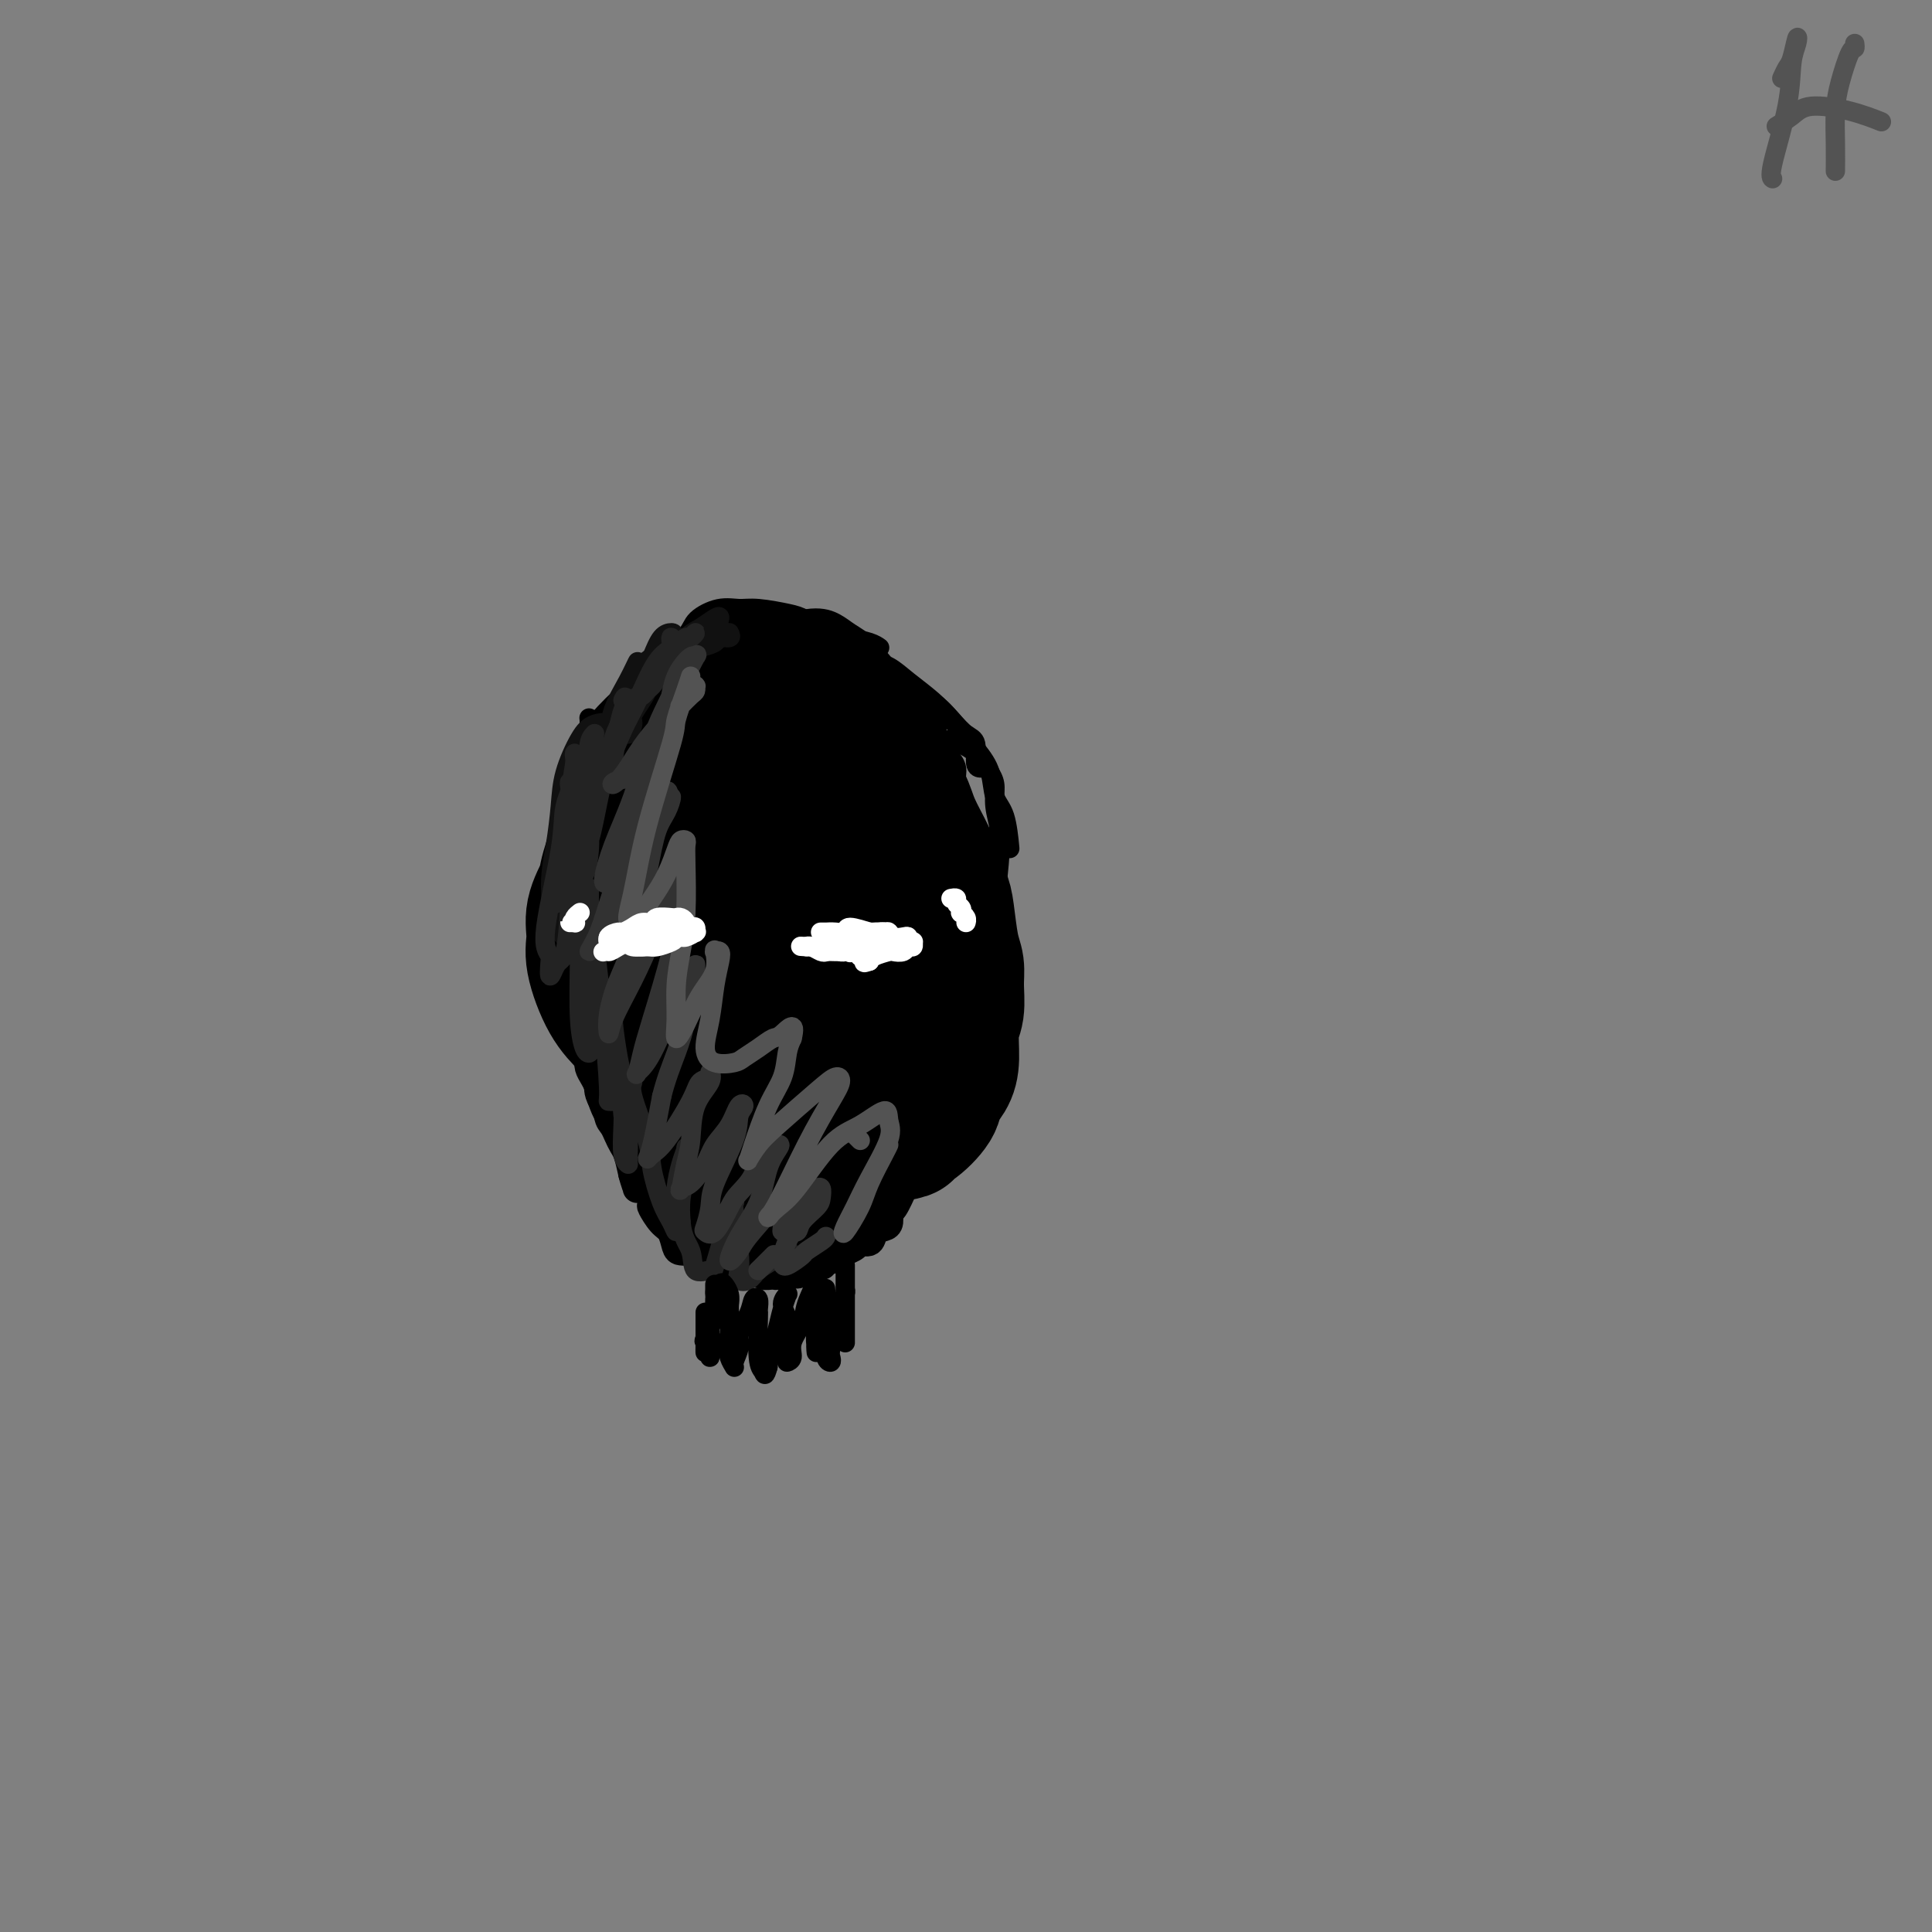 <svg viewBox='0 0 400 400' version='1.1' xmlns='http://www.w3.org/2000/svg' xmlns:xlink='http://www.w3.org/1999/xlink'><rect x="0" y="0" width="400" height="400" fill="#808080" stroke="none"/><g fill='none' stroke='#000000' stroke-width='4' stroke-linecap='round' stroke-linejoin='round'><path d='M147,216c0.119,-0.002 0.239,-0.005 0,0c-0.239,0.005 -0.836,0.016 -1,0c-0.164,-0.016 0.107,-0.059 0,0c-0.107,0.059 -0.591,0.221 -1,0c-0.409,-0.221 -0.742,-0.824 -1,-1c-0.258,-0.176 -0.440,0.077 -1,0c-0.560,-0.077 -1.499,-0.483 -2,-1c-0.501,-0.517 -0.565,-1.144 -1,-2c-0.435,-0.856 -1.240,-1.941 -2,-3c-0.760,-1.059 -1.474,-2.093 -2,-3c-0.526,-0.907 -0.865,-1.688 -1,-2c-0.135,-0.312 -0.068,-0.156 0,0'/><path d='M139,216c0.057,-0.432 0.114,-0.864 0,-1c-0.114,-0.136 -0.398,0.023 -1,0c-0.602,-0.023 -1.520,-0.228 -2,-1c-0.480,-0.772 -0.521,-2.111 -1,-3c-0.479,-0.889 -1.396,-1.328 -2,-2c-0.604,-0.672 -0.894,-1.578 -2,-3c-1.106,-1.422 -3.028,-3.361 -4,-5c-0.972,-1.639 -0.992,-2.980 -1,-4c-0.008,-1.020 -0.002,-1.720 0,-2c0.002,-0.280 0.001,-0.140 0,0'/><path d='M127,208c-0.470,-0.721 -0.940,-1.441 -1,-2c-0.060,-0.559 0.292,-0.956 0,-2c-0.292,-1.044 -1.226,-2.735 -2,-4c-0.774,-1.265 -1.388,-2.104 -2,-4c-0.612,-1.896 -1.222,-4.848 -2,-7c-0.778,-2.152 -1.724,-3.505 -2,-5c-0.276,-1.495 0.118,-3.133 0,-4c-0.118,-0.867 -0.748,-0.962 -1,-1c-0.252,-0.038 -0.126,-0.019 0,0'/><path d='M121,193c-0.065,-0.040 -0.130,-0.080 0,0c0.130,0.080 0.455,0.280 0,-1c-0.455,-1.280 -1.691,-4.039 -2,-6c-0.309,-1.961 0.310,-3.124 0,-5c-0.310,-1.876 -1.547,-4.464 -2,-6c-0.453,-1.536 -0.121,-2.020 0,-4c0.121,-1.980 0.033,-5.456 0,-7c-0.033,-1.544 -0.009,-1.155 0,-1c0.009,0.155 0.005,0.078 0,0'/><path d='M119,181c0.109,0.234 0.218,0.467 0,0c-0.218,-0.467 -0.763,-1.635 -1,-3c-0.237,-1.365 -0.167,-2.928 0,-4c0.167,-1.072 0.429,-1.653 1,-3c0.571,-1.347 1.449,-3.460 2,-5c0.551,-1.540 0.773,-2.507 1,-3c0.227,-0.493 0.457,-0.510 1,-1c0.543,-0.490 1.399,-1.452 2,-2c0.601,-0.548 0.946,-0.683 1,-1c0.054,-0.317 -0.182,-0.817 0,-1c0.182,-0.183 0.781,-0.049 1,0c0.219,0.049 0.059,0.013 0,0c-0.059,-0.013 -0.017,-0.004 0,0c0.017,0.004 0.008,0.002 0,0'/><path d='M122,174c-0.013,0.164 -0.027,0.328 0,0c0.027,-0.328 0.094,-1.147 0,-2c-0.094,-0.853 -0.351,-1.741 0,-3c0.351,-1.259 1.309,-2.889 2,-4c0.691,-1.111 1.113,-1.703 2,-3c0.887,-1.297 2.238,-3.301 3,-5c0.762,-1.699 0.936,-3.095 2,-4c1.064,-0.905 3.017,-1.321 4,-2c0.983,-0.679 0.995,-1.623 1,-2c0.005,-0.377 0.002,-0.189 0,0'/><path d='M127,158c0.022,0.034 0.044,0.068 0,0c-0.044,-0.068 -0.155,-0.237 0,-1c0.155,-0.763 0.576,-2.118 1,-3c0.424,-0.882 0.850,-1.291 2,-3c1.150,-1.709 3.025,-4.720 4,-7c0.975,-2.280 1.050,-3.830 2,-5c0.950,-1.170 2.774,-1.960 4,-3c1.226,-1.040 1.854,-2.330 3,-3c1.146,-0.670 2.808,-0.719 5,-1c2.192,-0.281 4.912,-0.795 6,-1c1.088,-0.205 0.544,-0.103 0,0'/><path d='M118,161c0.046,-0.343 0.092,-0.686 0,-1c-0.092,-0.314 -0.321,-0.598 0,-1c0.321,-0.402 1.192,-0.924 2,-2c0.808,-1.076 1.553,-2.708 2,-4c0.447,-1.292 0.597,-2.243 2,-4c1.403,-1.757 4.061,-4.319 6,-6c1.939,-1.681 3.159,-2.479 5,-4c1.841,-1.521 4.302,-3.763 7,-5c2.698,-1.237 5.632,-1.467 8,-2c2.368,-0.533 4.169,-1.369 7,-2c2.831,-0.631 6.691,-1.056 9,-1c2.309,0.056 3.067,0.593 4,1c0.933,0.407 2.040,0.684 3,1c0.960,0.316 1.773,0.672 3,1c1.227,0.328 2.869,0.627 4,1c1.131,0.373 1.752,0.821 2,1c0.248,0.179 0.124,0.090 0,0'/><path d='M146,136c0.375,0.058 0.750,0.115 1,0c0.250,-0.115 0.376,-0.403 1,-1c0.624,-0.597 1.745,-1.503 3,-2c1.255,-0.497 2.642,-0.586 4,-1c1.358,-0.414 2.686,-1.152 5,-2c2.314,-0.848 5.614,-1.805 8,-2c2.386,-0.195 3.859,0.372 5,1c1.141,0.628 1.952,1.316 3,2c1.048,0.684 2.333,1.364 4,3c1.667,1.636 3.715,4.228 5,6c1.285,1.772 1.808,2.722 3,4c1.192,1.278 3.052,2.882 4,4c0.948,1.118 0.985,1.748 1,2c0.015,0.252 0.007,0.126 0,0'/><path d='M161,134c0.039,-0.022 0.079,-0.045 0,0c-0.079,0.045 -0.275,0.157 0,0c0.275,-0.157 1.023,-0.582 2,-1c0.977,-0.418 2.183,-0.831 3,-1c0.817,-0.169 1.247,-0.096 2,0c0.753,0.096 1.831,0.216 3,0c1.169,-0.216 2.430,-0.768 4,0c1.570,0.768 3.449,2.855 5,4c1.551,1.145 2.775,1.347 4,2c1.225,0.653 2.451,1.758 4,3c1.549,1.242 3.419,2.620 5,4c1.581,1.380 2.872,2.762 4,4c1.128,1.238 2.092,2.332 3,3c0.908,0.668 1.759,0.911 2,2c0.241,1.089 -0.127,3.024 0,4c0.127,0.976 0.751,0.993 1,1c0.249,0.007 0.125,0.003 0,0'/><path d='M184,141c0.154,-0.065 0.307,-0.130 1,0c0.693,0.130 1.925,0.456 3,1c1.075,0.544 1.994,1.305 3,2c1.006,0.695 2.100,1.323 3,2c0.900,0.677 1.607,1.402 3,3c1.393,1.598 3.473,4.068 5,6c1.527,1.932 2.500,3.324 3,5c0.500,1.676 0.526,3.635 1,5c0.474,1.365 1.397,2.137 2,4c0.603,1.863 0.887,4.818 1,6c0.113,1.182 0.057,0.591 0,0'/><path d='M197,153c-0.101,0.021 -0.203,0.043 0,0c0.203,-0.043 0.710,-0.150 1,0c0.290,0.150 0.364,0.559 1,1c0.636,0.441 1.834,0.915 3,2c1.166,1.085 2.299,2.783 3,4c0.701,1.217 0.971,1.954 1,3c0.029,1.046 -0.182,2.400 0,4c0.182,1.600 0.756,3.445 1,5c0.244,1.555 0.158,2.819 0,5c-0.158,2.181 -0.389,5.280 -1,8c-0.611,2.720 -1.603,5.063 -2,6c-0.397,0.937 -0.198,0.469 0,0'/><path d='M206,173c-0.000,-0.107 -0.000,-0.214 0,0c0.000,0.214 0.001,0.748 0,1c-0.001,0.252 -0.003,0.223 0,1c0.003,0.777 0.010,2.361 0,4c-0.010,1.639 -0.038,3.333 0,5c0.038,1.667 0.143,3.306 0,5c-0.143,1.694 -0.533,3.444 -1,5c-0.467,1.556 -1.010,2.919 -2,5c-0.990,2.081 -2.426,4.880 -3,6c-0.574,1.120 -0.287,0.560 0,0'/><path d='M205,189c-0.021,-0.325 -0.042,-0.650 0,0c0.042,0.650 0.148,2.275 0,4c-0.148,1.725 -0.552,3.549 -1,5c-0.448,1.451 -0.942,2.529 -2,5c-1.058,2.471 -2.679,6.337 -4,9c-1.321,2.663 -2.340,4.125 -4,6c-1.660,1.875 -3.960,4.162 -6,6c-2.040,1.838 -3.818,3.226 -5,4c-1.182,0.774 -1.766,0.936 -2,1c-0.234,0.064 -0.117,0.032 0,0'/><path d='M202,203c-0.026,-0.068 -0.051,-0.136 0,0c0.051,0.136 0.180,0.474 0,1c-0.180,0.526 -0.669,1.238 -1,2c-0.331,0.762 -0.503,1.572 -1,3c-0.497,1.428 -1.317,3.472 -2,5c-0.683,1.528 -1.227,2.539 -3,5c-1.773,2.461 -4.774,6.371 -7,9c-2.226,2.629 -3.676,3.977 -5,5c-1.324,1.023 -2.521,1.721 -3,2c-0.479,0.279 -0.239,0.140 0,0'/><path d='M197,221c0.008,0.032 0.017,0.064 0,0c-0.017,-0.064 -0.059,-0.224 0,0c0.059,0.224 0.220,0.832 0,1c-0.220,0.168 -0.822,-0.104 -1,0c-0.178,0.104 0.066,0.584 0,1c-0.066,0.416 -0.443,0.767 -1,1c-0.557,0.233 -1.294,0.347 -2,1c-0.706,0.653 -1.382,1.846 -2,3c-0.618,1.154 -1.179,2.268 -2,3c-0.821,0.732 -1.902,1.083 -3,2c-1.098,0.917 -2.212,2.400 -3,3c-0.788,0.600 -1.251,0.315 -3,1c-1.749,0.685 -4.786,2.338 -6,3c-1.214,0.662 -0.607,0.331 0,0'/><path d='M184,230c0.023,-0.209 0.047,-0.417 0,0c-0.047,0.417 -0.164,1.461 -1,2c-0.836,0.539 -2.390,0.574 -3,1c-0.610,0.426 -0.276,1.244 -1,2c-0.724,0.756 -2.504,1.449 -4,2c-1.496,0.551 -2.707,0.960 -4,1c-1.293,0.040 -2.669,-0.287 -4,0c-1.331,0.287 -2.616,1.190 -4,1c-1.384,-0.190 -2.866,-1.474 -4,-2c-1.134,-0.526 -1.921,-0.296 -3,-1c-1.079,-0.704 -2.451,-2.344 -3,-3c-0.549,-0.656 -0.274,-0.328 0,0'/><path d='M163,236c0.066,0.008 0.132,0.017 0,0c-0.132,-0.017 -0.463,-0.059 -1,0c-0.537,0.059 -1.279,0.218 -2,0c-0.721,-0.218 -1.420,-0.814 -2,-1c-0.580,-0.186 -1.040,0.037 -3,-2c-1.960,-2.037 -5.422,-6.332 -7,-8c-1.578,-1.668 -1.274,-0.707 -4,-3c-2.726,-2.293 -8.482,-7.841 -12,-11c-3.518,-3.159 -4.799,-3.929 -7,-6c-2.201,-2.071 -5.323,-5.442 -7,-8c-1.677,-2.558 -1.908,-4.302 -2,-5c-0.092,-0.698 -0.046,-0.349 0,0'/><path d='M129,199c0.302,-0.192 0.604,-0.384 0,-1c-0.604,-0.616 -2.113,-1.656 -3,-3c-0.887,-1.344 -1.152,-2.992 -2,-5c-0.848,-2.008 -2.280,-4.376 -3,-6c-0.720,-1.624 -0.729,-2.502 -1,-4c-0.271,-1.498 -0.803,-3.615 -1,-5c-0.197,-1.385 -0.059,-2.039 0,-4c0.059,-1.961 0.040,-5.230 0,-7c-0.040,-1.770 -0.102,-2.040 0,-3c0.102,-0.960 0.367,-2.611 1,-4c0.633,-1.389 1.634,-2.516 2,-4c0.366,-1.484 0.098,-3.324 0,-4c-0.098,-0.676 -0.026,-0.187 0,0c0.026,0.187 0.007,0.072 0,0c-0.007,-0.072 -0.002,-0.101 0,0c0.002,0.101 0.002,0.334 0,1c-0.002,0.666 -0.004,1.767 0,3c0.004,1.233 0.014,2.597 0,4c-0.014,1.403 -0.052,2.843 0,4c0.052,1.157 0.196,2.031 0,3c-0.196,0.969 -0.731,2.032 -1,4c-0.269,1.968 -0.273,4.842 0,7c0.273,2.158 0.823,3.599 1,5c0.177,1.401 -0.020,2.762 0,4c0.020,1.238 0.257,2.353 0,4c-0.257,1.647 -1.009,3.825 -1,5c0.009,1.175 0.779,1.345 1,2c0.221,0.655 -0.106,1.794 0,3c0.106,1.206 0.644,2.479 1,3c0.356,0.521 0.530,0.292 1,1c0.470,0.708 1.235,2.354 2,4'/><path d='M126,206c0.947,2.607 0.813,2.624 1,3c0.187,0.376 0.693,1.112 1,2c0.307,0.888 0.415,1.929 1,3c0.585,1.071 1.649,2.171 2,3c0.351,0.829 -0.009,1.388 0,2c0.009,0.612 0.389,1.277 1,2c0.611,0.723 1.454,1.503 2,2c0.546,0.497 0.795,0.709 1,1c0.205,0.291 0.365,0.659 1,1c0.635,0.341 1.743,0.656 2,1c0.257,0.344 -0.338,0.718 0,1c0.338,0.282 1.610,0.471 2,1c0.390,0.529 -0.103,1.399 0,2c0.103,0.601 0.801,0.933 1,1c0.199,0.067 -0.102,-0.132 0,0c0.102,0.132 0.606,0.595 1,1c0.394,0.405 0.679,0.753 1,1c0.321,0.247 0.677,0.392 1,1c0.323,0.608 0.612,1.679 1,2c0.388,0.321 0.874,-0.107 1,0c0.126,0.107 -0.110,0.750 0,1c0.110,0.250 0.565,0.109 1,0c0.435,-0.109 0.852,-0.184 1,0c0.148,0.184 0.029,0.627 0,1c-0.029,0.373 0.034,0.677 0,1c-0.034,0.323 -0.164,0.667 0,1c0.164,0.333 0.621,0.656 1,1c0.379,0.344 0.679,0.708 1,1c0.321,0.292 0.663,0.512 1,1c0.337,0.488 0.668,1.244 1,2'/><path d='M152,245c3.321,3.939 1.622,1.788 1,1c-0.622,-0.788 -0.167,-0.211 0,0c0.167,0.211 0.045,0.057 0,0c-0.045,-0.057 -0.013,-0.015 0,0c0.013,0.015 0.006,0.004 0,0c-0.006,-0.004 -0.012,-0.001 0,0c0.012,0.001 0.042,0.000 0,0c-0.042,-0.000 -0.156,-0.000 0,0c0.156,0.000 0.580,0.001 1,0c0.420,-0.001 0.834,-0.003 1,0c0.166,0.003 0.082,0.012 0,0c-0.082,-0.012 -0.162,-0.045 0,0c0.162,0.045 0.564,0.167 1,0c0.436,-0.167 0.904,-0.623 1,-1c0.096,-0.377 -0.182,-0.676 0,-1c0.182,-0.324 0.823,-0.675 1,-1c0.177,-0.325 -0.111,-0.625 0,-1c0.111,-0.375 0.621,-0.825 1,-1c0.379,-0.175 0.626,-0.074 1,0c0.374,0.074 0.874,0.121 1,0c0.126,-0.121 -0.121,-0.411 0,-1c0.121,-0.589 0.611,-1.476 1,-2c0.389,-0.524 0.677,-0.683 1,-1c0.323,-0.317 0.681,-0.792 1,-1c0.319,-0.208 0.600,-0.149 1,0c0.400,0.149 0.919,0.388 1,0c0.081,-0.388 -0.277,-1.403 0,-2c0.277,-0.597 1.190,-0.776 2,-1c0.810,-0.224 1.517,-0.493 2,-1c0.483,-0.507 0.741,-1.254 1,-2'/><path d='M171,230c2.876,-2.941 2.065,-2.292 2,-2c-0.065,0.292 0.617,0.229 1,0c0.383,-0.229 0.466,-0.624 1,-1c0.534,-0.376 1.520,-0.731 2,-1c0.480,-0.269 0.454,-0.450 1,-1c0.546,-0.550 1.663,-1.468 2,-2c0.337,-0.532 -0.105,-0.679 0,-1c0.105,-0.321 0.759,-0.817 1,-1c0.241,-0.183 0.069,-0.052 0,0c-0.069,0.052 -0.034,0.026 0,0'/><path d='M197,218c-0.082,0.023 -0.165,0.047 0,0c0.165,-0.047 0.577,-0.164 1,0c0.423,0.164 0.857,0.609 1,1c0.143,0.391 -0.003,0.727 0,1c0.003,0.273 0.157,0.482 0,1c-0.157,0.518 -0.624,1.343 -1,2c-0.376,0.657 -0.660,1.145 -1,2c-0.340,0.855 -0.735,2.075 -1,3c-0.265,0.925 -0.400,1.553 -1,2c-0.600,0.447 -1.666,0.711 -2,1c-0.334,0.289 0.065,0.602 0,1c-0.065,0.398 -0.594,0.880 -1,1c-0.406,0.120 -0.689,-0.123 -1,0c-0.311,0.123 -0.651,0.610 -1,1c-0.349,0.390 -0.705,0.682 -1,1c-0.295,0.318 -0.527,0.663 -1,1c-0.473,0.337 -1.188,0.668 -2,1c-0.812,0.332 -1.723,0.666 -2,1c-0.277,0.334 0.080,0.668 0,1c-0.080,0.332 -0.596,0.664 -1,1c-0.404,0.336 -0.695,0.677 -1,1c-0.305,0.323 -0.625,0.626 -1,1c-0.375,0.374 -0.804,0.817 -1,1c-0.196,0.183 -0.159,0.104 0,0c0.159,-0.104 0.442,-0.234 0,0c-0.442,0.234 -1.607,0.834 -2,1c-0.393,0.166 -0.012,-0.100 0,0c0.012,0.100 -0.343,0.565 -1,1c-0.657,0.435 -1.616,0.838 -2,1c-0.384,0.162 -0.192,0.081 0,0'/><path d='M175,246c-3.655,2.780 -2.293,0.731 -2,0c0.293,-0.731 -0.485,-0.143 -1,0c-0.515,0.143 -0.769,-0.158 -1,0c-0.231,0.158 -0.440,0.775 -1,1c-0.560,0.225 -1.471,0.058 -2,0c-0.529,-0.058 -0.675,-0.007 -1,0c-0.325,0.007 -0.829,-0.029 -1,0c-0.171,0.029 -0.009,0.125 0,0c0.009,-0.125 -0.133,-0.469 -1,-1c-0.867,-0.531 -2.458,-1.248 -3,-2c-0.542,-0.752 -0.036,-1.540 0,-2c0.036,-0.460 -0.398,-0.594 -1,-1c-0.602,-0.406 -1.371,-1.085 -2,-2c-0.629,-0.915 -1.116,-2.067 -2,-3c-0.884,-0.933 -2.164,-1.648 -3,-3c-0.836,-1.352 -1.230,-3.340 -2,-5c-0.770,-1.660 -1.918,-2.991 -3,-4c-1.082,-1.009 -2.099,-1.695 -3,-3c-0.901,-1.305 -1.686,-3.230 -2,-4c-0.314,-0.770 -0.157,-0.385 0,0'/><path d='M156,239c-0.423,-0.000 -0.845,-0.001 -1,0c-0.155,0.001 -0.041,0.002 0,0c0.041,-0.002 0.010,-0.008 0,0c-0.010,0.008 0.001,0.030 0,0c-0.001,-0.030 -0.014,-0.114 0,0c0.014,0.114 0.056,0.425 0,1c-0.056,0.575 -0.211,1.415 0,2c0.211,0.585 0.789,0.914 1,2c0.211,1.086 0.057,2.930 0,4c-0.057,1.070 -0.015,1.365 0,2c0.015,0.635 0.004,1.610 0,2c-0.004,0.390 -0.002,0.195 0,0'/><path d='M155,237c-0.009,-0.185 -0.017,-0.371 0,0c0.017,0.371 0.061,1.298 0,2c-0.061,0.702 -0.226,1.180 0,2c0.226,0.820 0.844,1.983 1,3c0.156,1.017 -0.150,1.889 0,3c0.150,1.111 0.757,2.460 1,3c0.243,0.540 0.121,0.270 0,0'/><path d='M151,238c-0.429,-0.049 -0.857,-0.099 -1,0c-0.143,0.099 -0.000,0.346 0,1c0.000,0.654 -0.143,1.715 0,2c0.143,0.285 0.570,-0.207 1,0c0.430,0.207 0.861,1.113 1,2c0.139,0.887 -0.015,1.754 0,3c0.015,1.246 0.200,2.870 0,4c-0.200,1.130 -0.786,1.767 -1,3c-0.214,1.233 -0.058,3.063 0,4c0.058,0.937 0.016,0.982 0,1c-0.016,0.018 -0.008,0.009 0,0'/></g>
<g fill='none' stroke='#000000' stroke-width='28' stroke-linecap='round' stroke-linejoin='round'><path d='M168,149c0.120,-0.004 0.241,-0.008 0,0c-0.241,0.008 -0.843,0.028 -1,0c-0.157,-0.028 0.131,-0.102 0,0c-0.131,0.102 -0.682,0.381 -1,0c-0.318,-0.381 -0.403,-1.423 -1,-2c-0.597,-0.577 -1.707,-0.690 -3,-1c-1.293,-0.310 -2.770,-0.816 -4,-1c-1.230,-0.184 -2.214,-0.045 -3,0c-0.786,0.045 -1.374,-0.002 -2,0c-0.626,0.002 -1.288,0.055 -2,0c-0.712,-0.055 -1.472,-0.217 -2,0c-0.528,0.217 -0.824,0.813 -1,1c-0.176,0.187 -0.232,-0.034 -1,0c-0.768,0.034 -2.248,0.325 -3,1c-0.752,0.675 -0.775,1.734 -1,2c-0.225,0.266 -0.652,-0.262 -1,0c-0.348,0.262 -0.618,1.315 -1,2c-0.382,0.685 -0.877,1.002 -1,2c-0.123,0.998 0.125,2.677 0,4c-0.125,1.323 -0.625,2.290 -1,3c-0.375,0.710 -0.626,1.164 -1,2c-0.374,0.836 -0.871,2.054 -1,3c-0.129,0.946 0.109,1.619 0,2c-0.109,0.381 -0.565,0.472 -1,1c-0.435,0.528 -0.848,1.495 -1,2c-0.152,0.505 -0.044,0.547 0,1c0.044,0.453 0.023,1.318 0,2c-0.023,0.682 -0.047,1.183 0,2c0.047,0.817 0.167,1.951 0,3c-0.167,1.049 -0.619,2.014 -1,3c-0.381,0.986 -0.690,1.993 -1,3'/><path d='M133,184c-1.697,6.003 -0.441,2.511 0,2c0.441,-0.511 0.066,1.958 0,3c-0.066,1.042 0.179,0.656 0,1c-0.179,0.344 -0.780,1.418 -1,2c-0.220,0.582 -0.059,0.673 0,1c0.059,0.327 0.016,0.890 0,2c-0.016,1.110 -0.004,2.765 0,4c0.004,1.235 0.000,2.048 0,3c-0.000,0.952 0.003,2.041 0,3c-0.003,0.959 -0.012,1.788 0,3c0.012,1.212 0.044,2.806 0,4c-0.044,1.194 -0.164,1.989 0,3c0.164,1.011 0.611,2.238 1,3c0.389,0.762 0.719,1.058 1,2c0.281,0.942 0.513,2.531 1,4c0.487,1.469 1.231,2.817 2,4c0.769,1.183 1.565,2.201 2,3c0.435,0.799 0.510,1.381 1,2c0.490,0.619 1.394,1.276 2,2c0.606,0.724 0.915,1.514 2,2c1.085,0.486 2.948,0.667 4,1c1.052,0.333 1.295,0.819 2,1c0.705,0.181 1.872,0.059 3,0c1.128,-0.059 2.218,-0.053 4,0c1.782,0.053 4.256,0.154 6,0c1.744,-0.154 2.757,-0.562 4,-1c1.243,-0.438 2.717,-0.905 4,-1c1.283,-0.095 2.375,0.181 4,0c1.625,-0.181 3.784,-0.818 5,-1c1.216,-0.182 1.490,0.091 2,0c0.510,-0.091 1.255,-0.545 2,-1'/><path d='M184,235c5.417,-0.839 3.458,-0.937 3,-1c-0.458,-0.063 0.585,-0.089 2,-1c1.415,-0.911 3.201,-2.705 4,-4c0.799,-1.295 0.610,-2.091 1,-3c0.390,-0.909 1.358,-1.929 2,-3c0.642,-1.071 0.957,-2.191 1,-4c0.043,-1.809 -0.188,-4.308 0,-6c0.188,-1.692 0.793,-2.578 1,-4c0.207,-1.422 0.015,-3.379 0,-5c-0.015,-1.621 0.146,-2.907 0,-4c-0.146,-1.093 -0.601,-1.994 -1,-4c-0.399,-2.006 -0.744,-5.116 -1,-7c-0.256,-1.884 -0.423,-2.540 -1,-4c-0.577,-1.460 -1.562,-3.723 -2,-5c-0.438,-1.277 -0.328,-1.568 -1,-3c-0.672,-1.432 -2.126,-4.004 -3,-6c-0.874,-1.996 -1.167,-3.414 -2,-5c-0.833,-1.586 -2.207,-3.338 -3,-5c-0.793,-1.662 -1.005,-3.233 -2,-5c-0.995,-1.767 -2.773,-3.731 -4,-5c-1.227,-1.269 -1.905,-1.842 -3,-2c-1.095,-0.158 -2.608,0.101 -4,0c-1.392,-0.101 -2.662,-0.561 -4,-1c-1.338,-0.439 -2.743,-0.856 -5,-1c-2.257,-0.144 -5.367,-0.014 -8,0c-2.633,0.014 -4.790,-0.086 -6,0c-1.210,0.086 -1.473,0.360 -3,1c-1.527,0.640 -4.316,1.646 -5,2c-0.684,0.354 0.739,0.057 0,1c-0.739,0.943 -3.640,3.127 -5,5c-1.360,1.873 -1.180,3.437 -1,5'/><path d='M134,161c-1.533,2.664 -2.366,3.825 -3,5c-0.634,1.175 -1.069,2.365 -2,5c-0.931,2.635 -2.357,6.714 -3,9c-0.643,2.286 -0.504,2.778 -1,4c-0.496,1.222 -1.627,3.173 -2,5c-0.373,1.827 0.012,3.531 0,5c-0.012,1.469 -0.421,2.702 0,5c0.421,2.298 1.673,5.661 3,8c1.327,2.339 2.731,3.652 4,5c1.269,1.348 2.404,2.729 4,4c1.596,1.271 3.655,2.431 6,4c2.345,1.569 4.977,3.546 7,5c2.023,1.454 3.438,2.384 5,3c1.562,0.616 3.271,0.918 5,1c1.729,0.082 3.477,-0.057 5,0c1.523,0.057 2.820,0.309 5,0c2.180,-0.309 5.241,-1.178 7,-2c1.759,-0.822 2.215,-1.596 3,-3c0.785,-1.404 1.899,-3.438 3,-5c1.101,-1.562 2.190,-2.652 3,-5c0.810,-2.348 1.341,-5.955 2,-9c0.659,-3.045 1.447,-5.528 2,-8c0.553,-2.472 0.870,-4.934 1,-8c0.130,-3.066 0.072,-6.736 0,-10c-0.072,-3.264 -0.160,-6.122 -1,-10c-0.840,-3.878 -2.434,-8.776 -4,-11c-1.566,-2.224 -3.105,-1.776 -5,-2c-1.895,-0.224 -4.147,-1.122 -6,-1c-1.853,0.122 -3.307,1.264 -6,3c-2.693,1.736 -6.627,4.068 -9,7c-2.373,2.932 -3.187,6.466 -4,10'/><path d='M153,175c-1.684,4.259 -3.894,9.908 -5,15c-1.106,5.092 -1.109,9.627 0,14c1.109,4.373 3.329,8.583 5,11c1.671,2.417 2.792,3.040 5,3c2.208,-0.040 5.504,-0.742 8,-2c2.496,-1.258 4.192,-3.073 6,-5c1.808,-1.927 3.727,-3.965 6,-9c2.273,-5.035 4.900,-13.066 6,-18c1.100,-4.934 0.671,-6.773 0,-9c-0.671,-2.227 -1.586,-4.844 -3,-7c-1.414,-2.156 -3.327,-3.851 -5,-5c-1.673,-1.149 -3.104,-1.751 -5,-1c-1.896,0.751 -4.256,2.856 -6,5c-1.744,2.144 -2.871,4.325 -4,8c-1.129,3.675 -2.260,8.842 -3,14c-0.740,5.158 -1.091,10.307 0,15c1.091,4.693 3.623,8.929 6,11c2.377,2.071 4.600,1.979 7,1c2.400,-0.979 4.976,-2.843 7,-5c2.024,-2.157 3.496,-4.608 6,-9c2.504,-4.392 6.040,-10.725 7,-15c0.960,-4.275 -0.656,-6.493 -2,-9c-1.344,-2.507 -2.415,-5.303 -4,-7c-1.585,-1.697 -3.683,-2.294 -6,-3c-2.317,-0.706 -4.853,-1.522 -8,-1c-3.147,0.522 -6.904,2.382 -9,4c-2.096,1.618 -2.531,2.994 -3,5c-0.469,2.006 -0.971,4.641 -1,8c-0.029,3.359 0.415,7.443 1,11c0.585,3.557 1.310,6.588 3,10c1.690,3.412 4.345,7.206 7,11'/><path d='M169,216c2.889,4.600 5.111,5.600 6,6c0.889,0.400 0.444,0.200 0,0'/></g>
<g fill='none' stroke='#000000' stroke-width='6' stroke-linecap='round' stroke-linejoin='round'><path d='M124,177c-0.030,-0.006 -0.059,-0.013 0,0c0.059,0.013 0.208,0.044 0,0c-0.208,-0.044 -0.773,-0.164 -1,0c-0.227,0.164 -0.116,0.613 0,1c0.116,0.387 0.238,0.711 0,1c-0.238,0.289 -0.834,0.541 -1,1c-0.166,0.459 0.099,1.124 0,2c-0.099,0.876 -0.562,1.965 -1,3c-0.438,1.035 -0.849,2.018 -1,3c-0.151,0.982 -0.040,1.964 0,3c0.040,1.036 0.011,2.125 0,3c-0.011,0.875 -0.004,1.535 0,3c0.004,1.465 0.004,3.736 0,5c-0.004,1.264 -0.011,1.520 0,2c0.011,0.480 0.042,1.182 0,2c-0.042,0.818 -0.155,1.752 0,3c0.155,1.248 0.580,2.809 1,4c0.420,1.191 0.834,2.011 1,3c0.166,0.989 0.082,2.147 0,3c-0.082,0.853 -0.163,1.400 0,2c0.163,0.600 0.569,1.254 1,2c0.431,0.746 0.885,1.583 1,2c0.115,0.417 -0.110,0.415 0,1c0.110,0.585 0.554,1.756 1,2c0.446,0.244 0.893,-0.440 1,0c0.107,0.440 -0.126,2.003 0,3c0.126,0.997 0.611,1.427 1,2c0.389,0.573 0.682,1.288 1,2c0.318,0.712 0.663,1.423 1,2c0.337,0.577 0.668,1.022 1,2c0.332,0.978 0.666,2.489 1,4'/><path d='M131,243c1.634,5.158 0.218,1.053 0,0c-0.218,-1.053 0.763,0.945 1,2c0.237,1.055 -0.271,1.168 0,1c0.271,-0.168 1.319,-0.619 2,0c0.681,0.619 0.995,2.306 1,3c0.005,0.694 -0.298,0.396 0,1c0.298,0.604 1.197,2.109 2,3c0.803,0.891 1.511,1.166 2,2c0.489,0.834 0.760,2.227 1,3c0.240,0.773 0.449,0.925 1,1c0.551,0.075 1.443,0.072 2,0c0.557,-0.072 0.780,-0.212 1,0c0.220,0.212 0.438,0.778 1,1c0.562,0.222 1.469,0.102 2,0c0.531,-0.102 0.687,-0.185 1,0c0.313,0.185 0.783,0.638 1,1c0.217,0.362 0.181,0.632 1,1c0.819,0.368 2.495,0.835 3,1c0.505,0.165 -0.159,0.030 0,0c0.159,-0.030 1.141,0.046 2,0c0.859,-0.046 1.593,-0.212 2,0c0.407,0.212 0.485,0.803 1,1c0.515,0.197 1.465,0.001 2,0c0.535,-0.001 0.654,0.192 1,0c0.346,-0.192 0.919,-0.769 1,-1c0.081,-0.231 -0.330,-0.117 0,0c0.330,0.117 1.401,0.236 2,0c0.599,-0.236 0.728,-0.826 1,-1c0.272,-0.174 0.689,0.069 1,0c0.311,-0.069 0.518,-0.448 1,-1c0.482,-0.552 1.241,-1.276 2,-2'/><path d='M169,259c1.812,-0.773 1.843,-0.206 2,0c0.157,0.206 0.441,0.053 1,0c0.559,-0.053 1.391,-0.004 2,0c0.609,0.004 0.993,-0.036 1,0c0.007,0.036 -0.364,0.146 0,0c0.364,-0.146 1.463,-0.550 2,-1c0.537,-0.450 0.512,-0.945 1,-1c0.488,-0.055 1.489,0.332 2,0c0.511,-0.332 0.531,-1.381 1,-2c0.469,-0.619 1.386,-0.806 2,-1c0.614,-0.194 0.924,-0.393 1,-1c0.076,-0.607 -0.082,-1.620 0,-2c0.082,-0.380 0.403,-0.126 1,-1c0.597,-0.874 1.469,-2.875 2,-4c0.531,-1.125 0.719,-1.375 1,-2c0.281,-0.625 0.653,-1.624 1,-2c0.347,-0.376 0.667,-0.130 1,-1c0.333,-0.870 0.677,-2.855 1,-4c0.323,-1.145 0.625,-1.450 1,-2c0.375,-0.550 0.822,-1.344 1,-2c0.178,-0.656 0.085,-1.175 0,-2c-0.085,-0.825 -0.164,-1.956 0,-3c0.164,-1.044 0.570,-2.001 1,-3c0.430,-0.999 0.885,-2.041 1,-3c0.115,-0.959 -0.109,-1.834 0,-3c0.109,-1.166 0.550,-2.621 1,-4c0.450,-1.379 0.908,-2.682 1,-4c0.092,-1.318 -0.181,-2.652 0,-4c0.181,-1.348 0.818,-2.709 1,-4c0.182,-1.291 -0.091,-2.512 0,-4c0.091,-1.488 0.545,-3.244 1,-5'/><path d='M199,194c0.927,-7.454 0.244,-6.588 0,-7c-0.244,-0.412 -0.050,-2.103 0,-4c0.050,-1.897 -0.043,-3.999 0,-5c0.043,-1.001 0.223,-0.901 0,-2c-0.223,-1.099 -0.850,-3.398 -1,-5c-0.150,-1.602 0.176,-2.507 0,-4c-0.176,-1.493 -0.856,-3.575 -1,-5c-0.144,-1.425 0.246,-2.194 0,-3c-0.246,-0.806 -1.130,-1.649 -2,-3c-0.870,-1.351 -1.728,-3.209 -2,-4c-0.272,-0.791 0.040,-0.515 0,-1c-0.040,-0.485 -0.432,-1.730 -1,-2c-0.568,-0.270 -1.310,0.434 -2,0c-0.690,-0.434 -1.326,-2.005 -2,-3c-0.674,-0.995 -1.385,-1.415 -2,-2c-0.615,-0.585 -1.136,-1.336 -2,-2c-0.864,-0.664 -2.073,-1.243 -3,-2c-0.927,-0.757 -1.571,-1.694 -3,-3c-1.429,-1.306 -3.642,-2.981 -5,-4c-1.358,-1.019 -1.861,-1.383 -3,-2c-1.139,-0.617 -2.915,-1.487 -4,-2c-1.085,-0.513 -1.478,-0.668 -3,-1c-1.522,-0.332 -4.172,-0.843 -6,-1c-1.828,-0.157 -2.832,0.038 -4,0c-1.168,-0.038 -2.499,-0.309 -4,0c-1.501,0.309 -3.170,1.199 -4,2c-0.830,0.801 -0.820,1.514 -2,3c-1.180,1.486 -3.548,3.746 -5,6c-1.452,2.254 -1.986,4.501 -3,7c-1.014,2.499 -2.507,5.249 -4,8'/><path d='M131,153c-2.729,4.821 -2.552,4.873 -3,9c-0.448,4.127 -1.522,12.329 -2,18c-0.478,5.671 -0.362,8.809 0,12c0.362,3.191 0.968,6.433 2,10c1.032,3.567 2.488,7.459 4,11c1.512,3.541 3.079,6.733 6,11c2.921,4.267 7.197,9.610 10,13c2.803,3.390 4.135,4.826 6,6c1.865,1.174 4.264,2.085 6,3c1.736,0.915 2.809,1.834 4,1c1.191,-0.834 2.499,-3.422 3,-6c0.501,-2.578 0.193,-5.146 0,-8c-0.193,-2.854 -0.271,-5.995 -1,-9c-0.729,-3.005 -2.109,-5.873 -4,-8c-1.891,-2.127 -4.294,-3.511 -7,-5c-2.706,-1.489 -5.715,-3.081 -8,-3c-2.285,0.081 -3.848,1.836 -5,4c-1.152,2.164 -1.895,4.738 -3,7c-1.105,2.262 -2.574,4.213 -3,8c-0.426,3.787 0.190,9.412 1,13c0.810,3.588 1.815,5.140 3,6c1.185,0.860 2.552,1.028 4,1c1.448,-0.028 2.979,-0.253 5,-2c2.021,-1.747 4.534,-5.018 6,-7c1.466,-1.982 1.887,-2.675 2,-4c0.113,-1.325 -0.080,-3.280 0,-5c0.080,-1.720 0.433,-3.204 0,-5c-0.433,-1.796 -1.652,-3.904 -3,-5c-1.348,-1.096 -2.824,-1.180 -4,-1c-1.176,0.180 -2.050,0.623 -3,2c-0.950,1.377 -1.975,3.689 -3,6'/><path d='M144,226c-1.362,2.497 -1.767,4.740 -2,7c-0.233,2.260 -0.293,4.537 0,8c0.293,3.463 0.939,8.110 2,11c1.061,2.890 2.536,4.021 4,5c1.464,0.979 2.915,1.806 4,2c1.085,0.194 1.802,-0.247 3,-1c1.198,-0.753 2.877,-1.820 4,-3c1.123,-1.180 1.690,-2.474 2,-4c0.310,-1.526 0.362,-3.283 0,-5c-0.362,-1.717 -1.139,-3.394 -2,-5c-0.861,-1.606 -1.805,-3.142 -4,-4c-2.195,-0.858 -5.640,-1.038 -8,-1c-2.360,0.038 -3.634,0.294 -5,1c-1.366,0.706 -2.824,1.864 -4,4c-1.176,2.136 -2.069,5.251 -2,7c0.069,1.749 1.099,2.131 2,3c0.901,0.869 1.672,2.224 3,3c1.328,0.776 3.212,0.973 5,1c1.788,0.027 3.481,-0.116 5,0c1.519,0.116 2.865,0.491 5,0c2.135,-0.491 5.057,-1.847 7,-3c1.943,-1.153 2.905,-2.102 4,-3c1.095,-0.898 2.322,-1.745 3,-3c0.678,-1.255 0.806,-2.917 0,-4c-0.806,-1.083 -2.548,-1.587 -4,-2c-1.452,-0.413 -2.616,-0.735 -4,1c-1.384,1.735 -2.990,5.527 -4,8c-1.010,2.473 -1.426,3.627 -1,5c0.426,1.373 1.693,2.964 3,4c1.307,1.036 2.653,1.518 4,2'/><path d='M164,260c2.471,1.217 5.150,1.261 7,1c1.850,-0.261 2.872,-0.826 4,-2c1.128,-1.174 2.363,-2.957 3,-4c0.637,-1.043 0.675,-1.344 1,-2c0.325,-0.656 0.938,-1.666 1,-3c0.062,-1.334 -0.426,-2.993 -1,-4c-0.574,-1.007 -1.235,-1.361 -2,-2c-0.765,-0.639 -1.634,-1.563 -2,-2c-0.366,-0.437 -0.228,-0.387 -1,1c-0.772,1.387 -2.453,4.111 -3,6c-0.547,1.889 0.042,2.944 0,4c-0.042,1.056 -0.714,2.114 -1,3c-0.286,0.886 -0.186,1.601 0,2c0.186,0.399 0.459,0.484 1,0c0.541,-0.484 1.348,-1.535 2,-3c0.652,-1.465 1.147,-3.344 2,-5c0.853,-1.656 2.065,-3.090 3,-4c0.935,-0.910 1.592,-1.296 2,-2c0.408,-0.704 0.565,-1.725 0,-2c-0.565,-0.275 -1.852,0.196 -3,1c-1.148,0.804 -2.157,1.942 -3,3c-0.843,1.058 -1.518,2.035 -3,3c-1.482,0.965 -3.769,1.919 -5,3c-1.231,1.081 -1.407,2.288 -2,3c-0.593,0.712 -1.604,0.930 -2,1c-0.396,0.070 -0.178,-0.006 0,0c0.178,0.006 0.316,0.094 1,-1c0.684,-1.094 1.915,-3.372 3,-5c1.085,-1.628 2.024,-2.608 3,-4c0.976,-1.392 1.988,-3.196 3,-5'/><path d='M172,241c1.790,-3.041 2.267,-3.645 3,-5c0.733,-1.355 1.724,-3.463 1,-3c-0.724,0.463 -3.163,3.495 -4,5c-0.837,1.505 -0.072,1.483 -1,3c-0.928,1.517 -3.548,4.575 -5,7c-1.452,2.425 -1.737,4.219 -2,7c-0.263,2.781 -0.503,6.550 0,8c0.503,1.450 1.751,0.583 3,0c1.249,-0.583 2.500,-0.881 3,-1c0.500,-0.119 0.250,-0.060 0,0'/></g>
<g fill='none' stroke='#111111' stroke-width='4' stroke-linecap='round' stroke-linejoin='round'><path d='M151,131c0.217,0.445 0.433,0.889 0,1c-0.433,0.111 -1.517,-0.113 -2,0c-0.483,0.113 -0.366,0.563 -1,1c-0.634,0.437 -2.020,0.860 -3,1c-0.980,0.140 -1.555,-0.004 -3,1c-1.445,1.004 -3.762,3.155 -5,4c-1.238,0.845 -1.399,0.382 -2,1c-0.601,0.618 -1.644,2.316 -2,3c-0.356,0.684 -0.027,0.353 1,-1c1.027,-1.353 2.751,-3.727 4,-5c1.249,-1.273 2.023,-1.444 3,-2c0.977,-0.556 2.155,-1.496 3,-2c0.845,-0.504 1.355,-0.573 2,-1c0.645,-0.427 1.425,-1.212 2,-2c0.575,-0.788 0.945,-1.579 1,-2c0.055,-0.421 -0.207,-0.470 -1,0c-0.793,0.470 -2.119,1.460 -3,2c-0.881,0.540 -1.317,0.629 -3,2c-1.683,1.371 -4.614,4.023 -6,6c-1.386,1.977 -1.229,3.280 -2,5c-0.771,1.720 -2.472,3.856 -3,5c-0.528,1.144 0.117,1.297 0,2c-0.117,0.703 -0.997,1.956 -1,2c-0.003,0.044 0.872,-1.123 1,-2c0.128,-0.877 -0.490,-1.465 0,-3c0.490,-1.535 2.087,-4.018 3,-6c0.913,-1.982 1.142,-3.462 2,-5c0.858,-1.538 2.343,-3.134 3,-4c0.657,-0.866 0.485,-1.002 0,-1c-0.485,0.002 -1.281,0.144 -2,1c-0.719,0.856 -1.359,2.428 -2,4'/><path d='M135,136c-1.250,1.002 -2.375,1.509 -4,4c-1.625,2.491 -3.749,6.968 -5,10c-1.251,3.032 -1.629,4.618 -2,6c-0.371,1.382 -0.736,2.558 -1,3c-0.264,0.442 -0.427,0.149 0,0c0.427,-0.149 1.444,-0.155 2,-1c0.556,-0.845 0.651,-2.528 1,-4c0.349,-1.472 0.950,-2.734 2,-5c1.050,-2.266 2.548,-5.535 3,-7c0.452,-1.465 -0.142,-1.124 0,-2c0.142,-0.876 1.018,-2.968 1,-3c-0.018,-0.032 -0.932,1.997 -2,4c-1.068,2.003 -2.290,3.980 -3,6c-0.710,2.020 -0.910,4.085 -2,8c-1.090,3.915 -3.072,9.682 -4,13c-0.928,3.318 -0.801,4.188 -1,5c-0.199,0.812 -0.723,1.565 -1,2c-0.277,0.435 -0.307,0.553 0,0c0.307,-0.553 0.950,-1.777 1,-3c0.050,-1.223 -0.493,-2.445 0,-5c0.493,-2.555 2.022,-6.444 3,-9c0.978,-2.556 1.404,-3.778 2,-5c0.596,-1.222 1.362,-2.445 1,-3c-0.362,-0.555 -1.851,-0.444 -3,0c-1.149,0.444 -1.958,1.220 -3,3c-1.042,1.780 -2.315,4.564 -3,7c-0.685,2.436 -0.780,4.526 -1,7c-0.220,2.474 -0.564,5.333 -1,8c-0.436,2.667 -0.964,5.141 -1,8c-0.036,2.859 0.418,6.103 1,8c0.582,1.897 1.291,2.449 2,3'/><path d='M117,194c1.250,2.429 2.875,3.000 4,4c1.125,1.000 1.750,2.429 2,3c0.250,0.571 0.125,0.286 0,0'/></g>
<g fill='none' stroke='#232323' stroke-width='4' stroke-linecap='round' stroke-linejoin='round'><path d='M131,186c-0.111,-0.311 -0.222,-0.622 0,-1c0.222,-0.378 0.778,-0.822 1,-1c0.222,-0.178 0.111,-0.089 0,0'/><path d='M141,133c-0.093,0.123 -0.186,0.247 0,0c0.186,-0.247 0.651,-0.863 1,-1c0.349,-0.137 0.582,0.206 1,0c0.418,-0.206 1.021,-0.962 1,-1c-0.021,-0.038 -0.667,0.642 -1,1c-0.333,0.358 -0.355,0.395 -1,1c-0.645,0.605 -1.914,1.779 -3,3c-1.086,1.221 -1.990,2.490 -3,4c-1.010,1.510 -2.128,3.262 -3,4c-0.872,0.738 -1.500,0.462 -2,1c-0.500,0.538 -0.873,1.889 -1,2c-0.127,0.111 -0.010,-1.020 1,-2c1.010,-0.980 2.911,-1.809 4,-3c1.089,-1.191 1.366,-2.744 2,-4c0.634,-1.256 1.626,-2.217 2,-3c0.374,-0.783 0.130,-1.389 0,-2c-0.130,-0.611 -0.145,-1.226 0,-1c0.145,0.226 0.450,1.295 0,2c-0.450,0.705 -1.655,1.046 -3,3c-1.345,1.954 -2.832,5.520 -4,8c-1.168,2.480 -2.019,3.875 -3,6c-0.981,2.125 -2.092,4.980 -3,7c-0.908,2.020 -1.613,3.205 -2,4c-0.387,0.795 -0.455,1.198 0,1c0.455,-0.198 1.432,-0.999 2,-2c0.568,-1.001 0.727,-2.202 1,-4c0.273,-1.798 0.659,-4.195 1,-6c0.341,-1.805 0.638,-3.020 1,-4c0.362,-0.980 0.790,-1.725 1,-2c0.210,-0.275 0.203,-0.078 0,0c-0.203,0.078 -0.601,0.039 -1,0'/><path d='M129,145c0.852,-2.092 0.483,1.179 0,3c-0.483,1.821 -1.079,2.191 -2,5c-0.921,2.809 -2.166,8.058 -3,12c-0.834,3.942 -1.257,6.578 -2,9c-0.743,2.422 -1.807,4.630 -2,6c-0.193,1.370 0.484,1.901 1,1c0.516,-0.901 0.869,-3.235 1,-5c0.131,-1.765 0.039,-2.960 0,-5c-0.039,-2.040 -0.024,-4.925 0,-7c0.024,-2.075 0.059,-3.339 0,-5c-0.059,-1.661 -0.211,-3.718 0,-5c0.211,-1.282 0.785,-1.788 1,-2c0.215,-0.212 0.071,-0.130 0,0c-0.071,0.130 -0.071,0.309 0,1c0.071,0.691 0.212,1.895 0,4c-0.212,2.105 -0.777,5.113 -2,8c-1.223,2.887 -3.105,5.654 -4,9c-0.895,3.346 -0.805,7.273 -1,9c-0.195,1.727 -0.676,1.255 -1,2c-0.324,0.745 -0.489,2.709 0,2c0.489,-0.709 1.634,-4.089 2,-7c0.366,-2.911 -0.046,-5.353 0,-8c0.046,-2.647 0.550,-5.497 1,-8c0.450,-2.503 0.845,-4.657 1,-6c0.155,-1.343 0.069,-1.875 0,-2c-0.069,-0.125 -0.121,0.158 0,1c0.121,0.842 0.417,2.245 0,4c-0.417,1.755 -1.545,3.862 -2,6c-0.455,2.138 -0.238,4.306 -1,9c-0.762,4.694 -2.503,11.912 -3,16c-0.497,4.088 0.252,5.044 1,6'/><path d='M114,198c-0.652,6.688 0.218,3.407 1,2c0.782,-1.407 1.478,-0.940 2,-3c0.522,-2.060 0.872,-6.645 1,-10c0.128,-3.355 0.033,-5.479 0,-8c-0.033,-2.521 -0.005,-5.440 0,-8c0.005,-2.560 -0.014,-4.762 0,-6c0.014,-1.238 0.060,-1.512 0,-2c-0.060,-0.488 -0.226,-1.188 0,-1c0.226,0.188 0.844,1.266 1,3c0.156,1.734 -0.152,4.125 0,6c0.152,1.875 0.762,3.235 1,8c0.238,4.765 0.102,12.935 0,19c-0.102,6.065 -0.171,10.024 0,13c0.171,2.976 0.582,4.969 1,6c0.418,1.031 0.844,1.099 1,1c0.156,-0.099 0.042,-0.364 0,-3c-0.042,-2.636 -0.011,-7.642 0,-11c0.011,-3.358 0.002,-5.067 0,-7c-0.002,-1.933 0.002,-4.089 0,-6c-0.002,-1.911 -0.012,-3.577 0,-5c0.012,-1.423 0.044,-2.602 0,-2c-0.044,0.602 -0.166,2.984 0,5c0.166,2.016 0.618,3.664 1,6c0.382,2.336 0.694,5.358 1,8c0.306,2.642 0.605,4.903 1,9c0.395,4.097 0.887,10.029 1,13c0.113,2.971 -0.152,2.981 0,3c0.152,0.019 0.721,0.046 1,0c0.279,-0.046 0.267,-0.166 0,-2c-0.267,-1.834 -0.791,-5.381 -1,-8c-0.209,-2.619 -0.105,-4.309 0,-6'/><path d='M126,212c0.017,-3.694 0.060,-4.929 0,-6c-0.060,-1.071 -0.223,-1.977 0,-1c0.223,0.977 0.830,3.838 1,5c0.170,1.162 -0.099,0.626 0,2c0.099,1.374 0.566,4.659 1,7c0.434,2.341 0.834,3.737 1,6c0.166,2.263 0.098,5.393 0,8c-0.098,2.607 -0.226,4.690 0,6c0.226,1.310 0.806,1.846 1,2c0.194,0.154 0.002,-0.075 0,-1c-0.002,-0.925 0.186,-2.546 0,-4c-0.186,-1.454 -0.746,-2.740 -1,-5c-0.254,-2.260 -0.201,-5.494 0,-7c0.201,-1.506 0.550,-1.284 1,-1c0.450,0.284 1.002,0.631 1,1c-0.002,0.369 -0.558,0.759 0,3c0.558,2.241 2.230,6.333 3,9c0.770,2.667 0.637,3.911 1,6c0.363,2.089 1.222,5.024 2,7c0.778,1.976 1.476,2.992 2,4c0.524,1.008 0.875,2.009 1,2c0.125,-0.009 0.023,-1.029 0,-2c-0.023,-0.971 0.032,-1.895 0,-3c-0.032,-1.105 -0.151,-2.391 0,-4c0.151,-1.609 0.573,-3.541 1,-5c0.427,-1.459 0.860,-2.446 1,-3c0.140,-0.554 -0.014,-0.674 0,0c0.014,0.674 0.196,2.143 0,4c-0.196,1.857 -0.770,4.102 -1,6c-0.230,1.898 -0.115,3.449 0,5'/><path d='M141,253c0.284,3.434 1.494,4.519 2,6c0.506,1.481 0.306,3.358 1,4c0.694,0.642 2.281,0.049 3,0c0.719,-0.049 0.571,0.446 1,-1c0.429,-1.446 1.434,-4.832 2,-7c0.566,-2.168 0.691,-3.118 1,-4c0.309,-0.882 0.801,-1.695 1,-2c0.199,-0.305 0.104,-0.103 0,0c-0.104,0.103 -0.218,0.106 0,2c0.218,1.894 0.768,5.678 1,8c0.232,2.322 0.148,3.181 0,4c-0.148,0.819 -0.358,1.599 0,2c0.358,0.401 1.284,0.422 2,0c0.716,-0.422 1.223,-1.288 2,-2c0.777,-0.712 1.825,-1.268 3,-2c1.175,-0.732 2.479,-1.638 3,-2c0.521,-0.362 0.261,-0.181 0,0'/></g>
<g fill='none' stroke='#323232' stroke-width='4' stroke-linecap='round' stroke-linejoin='round'><path d='M157,263c0.014,-0.014 0.029,-0.029 0,0c-0.029,0.029 -0.100,0.100 0,0c0.100,-0.100 0.373,-0.373 1,-1c0.627,-0.627 1.608,-1.608 2,-2c0.392,-0.392 0.196,-0.196 0,0'/><path d='M171,256c-0.091,0.210 -0.182,0.420 -1,1c-0.818,0.580 -2.361,1.531 -3,2c-0.639,0.469 -0.372,0.455 -1,1c-0.628,0.545 -2.151,1.648 -3,2c-0.849,0.352 -1.023,-0.049 -1,-1c0.023,-0.951 0.245,-2.453 1,-4c0.755,-1.547 2.045,-3.140 3,-5c0.955,-1.860 1.576,-3.985 2,-5c0.424,-1.015 0.653,-0.918 1,-1c0.347,-0.082 0.813,-0.344 1,0c0.187,0.344 0.096,1.293 0,2c-0.096,0.707 -0.197,1.170 -1,2c-0.803,0.830 -2.307,2.026 -3,3c-0.693,0.974 -0.576,1.726 -1,2c-0.424,0.274 -1.389,0.068 -2,0c-0.611,-0.068 -0.869,0.001 -1,0c-0.131,-0.001 -0.137,-0.071 0,-1c0.137,-0.929 0.416,-2.716 1,-4c0.584,-1.284 1.474,-2.065 2,-3c0.526,-0.935 0.690,-2.026 1,-3c0.310,-0.974 0.768,-1.833 0,-1c-0.768,0.833 -2.762,3.359 -5,6c-2.238,2.641 -4.719,5.399 -6,7c-1.281,1.601 -1.360,2.046 -2,3c-0.640,0.954 -1.839,2.417 -2,2c-0.161,-0.417 0.716,-2.716 2,-5c1.284,-2.284 2.974,-4.554 4,-7c1.026,-2.446 1.388,-5.068 2,-7c0.612,-1.932 1.472,-3.174 2,-4c0.528,-0.826 0.722,-1.236 0,-1c-0.722,0.236 -2.361,1.118 -4,2'/><path d='M157,239c-0.685,0.845 -0.397,2.457 -1,4c-0.603,1.543 -2.096,3.015 -3,4c-0.904,0.985 -1.219,1.481 -2,3c-0.781,1.519 -2.027,4.060 -3,5c-0.973,0.940 -1.672,0.279 -2,0c-0.328,-0.279 -0.285,-0.175 0,-1c0.285,-0.825 0.813,-2.578 1,-4c0.187,-1.422 0.034,-2.514 1,-5c0.966,-2.486 3.053,-6.367 4,-9c0.947,-2.633 0.755,-4.018 1,-5c0.245,-0.982 0.926,-1.562 1,-2c0.074,-0.438 -0.459,-0.734 -1,0c-0.541,0.734 -1.091,2.497 -2,4c-0.909,1.503 -2.178,2.747 -3,4c-0.822,1.253 -1.198,2.517 -2,4c-0.802,1.483 -2.029,3.187 -3,4c-0.971,0.813 -1.685,0.736 -2,1c-0.315,0.264 -0.231,0.871 0,0c0.231,-0.871 0.608,-3.219 1,-5c0.392,-1.781 0.801,-2.996 1,-5c0.199,-2.004 0.190,-4.798 1,-7c0.810,-2.202 2.438,-3.812 3,-5c0.562,-1.188 0.057,-1.955 0,-2c-0.057,-0.045 0.332,0.631 0,1c-0.332,0.369 -1.386,0.429 -2,1c-0.614,0.571 -0.789,1.652 -2,4c-1.211,2.348 -3.457,5.963 -5,8c-1.543,2.037 -2.383,2.494 -3,3c-0.617,0.506 -1.012,1.059 -1,1c0.012,-0.059 0.432,-0.731 1,-3c0.568,-2.269 1.284,-6.134 2,-10'/><path d='M137,227c0.879,-3.577 2.078,-6.521 3,-9c0.922,-2.479 1.568,-4.494 2,-7c0.432,-2.506 0.650,-5.503 1,-7c0.350,-1.497 0.833,-1.492 1,-2c0.167,-0.508 0.019,-1.528 0,-2c-0.019,-0.472 0.093,-0.397 0,0c-0.093,0.397 -0.390,1.114 -1,2c-0.610,0.886 -1.534,1.939 -3,5c-1.466,3.061 -3.475,8.130 -5,11c-1.525,2.870 -2.566,3.540 -3,4c-0.434,0.460 -0.260,0.711 0,0c0.260,-0.711 0.605,-2.385 1,-4c0.395,-1.615 0.838,-3.170 2,-7c1.162,-3.830 3.041,-9.936 4,-14c0.959,-4.064 0.997,-6.087 1,-8c0.003,-1.913 -0.028,-3.716 0,-5c0.028,-1.284 0.115,-2.048 0,-2c-0.115,0.048 -0.434,0.907 -1,2c-0.566,1.093 -1.381,2.418 -2,4c-0.619,1.582 -1.043,3.420 -2,6c-0.957,2.580 -2.447,5.903 -4,9c-1.553,3.097 -3.168,5.968 -4,8c-0.832,2.032 -0.882,3.225 -1,3c-0.118,-0.225 -0.303,-1.870 0,-4c0.303,-2.130 1.093,-4.747 2,-7c0.907,-2.253 1.932,-4.143 3,-8c1.068,-3.857 2.178,-9.683 3,-14c0.822,-4.317 1.354,-7.126 2,-9c0.646,-1.874 1.405,-2.812 2,-4c0.595,-1.188 1.027,-2.625 1,-3c-0.027,-0.375 -0.514,0.313 -1,1'/><path d='M138,166c1.267,-5.902 -1.564,1.342 -3,5c-1.436,3.658 -1.476,3.728 -3,7c-1.524,3.272 -4.534,9.745 -6,13c-1.466,3.255 -1.390,3.293 -2,4c-0.610,0.707 -1.906,2.082 -2,2c-0.094,-0.082 1.015,-1.623 2,-4c0.985,-2.377 1.846,-5.592 3,-9c1.154,-3.408 2.600,-7.010 4,-10c1.400,-2.990 2.755,-5.368 4,-9c1.245,-3.632 2.381,-8.518 3,-12c0.619,-3.482 0.722,-5.561 1,-7c0.278,-1.439 0.732,-2.237 1,-3c0.268,-0.763 0.350,-1.491 0,-1c-0.350,0.491 -1.131,2.202 -2,4c-0.869,1.798 -1.824,3.683 -3,7c-1.176,3.317 -2.573,8.067 -4,12c-1.427,3.933 -2.885,7.050 -4,10c-1.115,2.950 -1.889,5.733 -2,7c-0.111,1.267 0.439,1.019 1,0c0.561,-1.019 1.132,-2.810 2,-5c0.868,-2.190 2.033,-4.781 3,-7c0.967,-2.219 1.737,-4.068 3,-8c1.263,-3.932 3.020,-9.948 4,-14c0.980,-4.052 1.182,-6.140 2,-8c0.818,-1.860 2.253,-3.492 3,-4c0.747,-0.508 0.805,0.109 1,0c0.195,-0.109 0.527,-0.944 0,0c-0.527,0.944 -1.915,3.665 -3,6c-1.085,2.335 -1.869,4.282 -3,6c-1.131,1.718 -2.609,3.205 -4,5c-1.391,1.795 -2.696,3.897 -4,6'/><path d='M130,159c-2.929,4.298 -3.750,3.542 -3,3c0.750,-0.542 3.071,-0.869 4,-1c0.929,-0.131 0.464,-0.065 0,0'/></g>
<g fill='none' stroke='#535353' stroke-width='4' stroke-linecap='round' stroke-linejoin='round'><path d='M369,16c-0.090,0.199 -0.181,0.398 0,0c0.181,-0.398 0.633,-1.394 1,-2c0.367,-0.606 0.647,-0.823 1,-2c0.353,-1.177 0.777,-3.314 1,-4c0.223,-0.686 0.246,0.079 0,1c-0.246,0.921 -0.759,1.998 -1,4c-0.241,2.002 -0.209,4.928 -1,9c-0.791,4.072 -2.405,9.289 -3,12c-0.595,2.711 -0.170,2.918 0,3c0.170,0.082 0.085,0.041 0,0'/><path d='M384,9c0.061,0.455 0.121,0.910 0,1c-0.121,0.090 -0.425,-0.185 -1,1c-0.575,1.185 -1.422,3.831 -2,6c-0.578,2.169 -0.887,3.860 -1,6c-0.113,2.140 -0.030,4.730 0,7c0.030,2.270 0.009,4.220 0,5c-0.009,0.780 -0.004,0.390 0,0'/><path d='M368,26c0.072,-0.043 0.145,-0.087 0,0c-0.145,0.087 -0.507,0.304 0,0c0.507,-0.304 1.885,-1.128 3,-2c1.115,-0.872 1.969,-1.790 4,-2c2.031,-0.210 5.239,0.290 8,1c2.761,0.710 5.075,1.632 6,2c0.925,0.368 0.463,0.184 0,0'/><path d='M177,235c-0.111,-0.111 -0.222,-0.222 0,0c0.222,0.222 0.778,0.778 1,1c0.222,0.222 0.111,0.111 0,0'/><path d='M184,237c-0.120,0.276 -0.240,0.553 -1,2c-0.760,1.447 -2.160,4.065 -3,6c-0.840,1.935 -1.122,3.186 -2,5c-0.878,1.814 -2.354,4.190 -3,5c-0.646,0.810 -0.464,0.055 0,-1c0.464,-1.055 1.210,-2.408 2,-4c0.790,-1.592 1.623,-3.422 3,-6c1.377,-2.578 3.299,-5.903 4,-8c0.701,-2.097 0.183,-2.966 0,-4c-0.183,-1.034 -0.030,-2.233 -1,-2c-0.970,0.233 -3.063,1.899 -5,3c-1.937,1.101 -3.718,1.639 -6,4c-2.282,2.361 -5.066,6.547 -7,9c-1.934,2.453 -3.017,3.174 -4,4c-0.983,0.826 -1.867,1.756 -2,2c-0.133,0.244 0.485,-0.199 2,-3c1.515,-2.801 3.929,-7.961 6,-12c2.071,-4.039 3.800,-6.958 5,-9c1.200,-2.042 1.871,-3.208 2,-4c0.129,-0.792 -0.284,-1.210 -1,-1c-0.716,0.210 -1.733,1.049 -4,3c-2.267,1.951 -5.783,5.016 -8,7c-2.217,1.984 -3.136,2.888 -4,4c-0.864,1.112 -1.675,2.431 -2,3c-0.325,0.569 -0.165,0.389 0,0c0.165,-0.389 0.334,-0.985 1,-3c0.666,-2.015 1.828,-5.447 3,-8c1.172,-2.553 2.354,-4.226 3,-6c0.646,-1.774 0.756,-3.650 1,-5c0.244,-1.350 0.622,-2.175 1,-3'/><path d='M164,215c1.024,-4.130 -0.917,-1.955 -2,-1c-1.083,0.955 -1.308,0.688 -2,1c-0.692,0.312 -1.850,1.201 -3,2c-1.150,0.799 -2.291,1.508 -3,2c-0.709,0.492 -0.986,0.769 -2,1c-1.014,0.231 -2.766,0.417 -4,0c-1.234,-0.417 -1.951,-1.436 -2,-3c-0.049,-1.564 0.572,-3.673 1,-6c0.428,-2.327 0.665,-4.871 1,-7c0.335,-2.129 0.769,-3.841 1,-5c0.231,-1.159 0.261,-1.763 0,-2c-0.261,-0.237 -0.811,-0.106 -1,0c-0.189,0.106 -0.018,0.187 0,0c0.018,-0.187 -0.118,-0.643 0,0c0.118,0.643 0.491,2.383 0,4c-0.491,1.617 -1.845,3.110 -3,5c-1.155,1.890 -2.111,4.178 -3,6c-0.889,1.822 -1.713,3.179 -2,3c-0.287,-0.179 -0.038,-1.892 0,-4c0.038,-2.108 -0.134,-4.610 0,-7c0.134,-2.390 0.573,-4.668 1,-7c0.427,-2.332 0.843,-4.717 1,-8c0.157,-3.283 0.054,-7.465 0,-10c-0.054,-2.535 -0.058,-3.425 0,-4c0.058,-0.575 0.179,-0.837 0,-1c-0.179,-0.163 -0.657,-0.229 -1,0c-0.343,0.229 -0.550,0.752 -1,2c-0.450,1.248 -1.141,3.221 -2,5c-0.859,1.779 -1.885,3.364 -3,5c-1.115,1.636 -2.319,3.325 -3,4c-0.681,0.675 -0.841,0.338 -1,0'/><path d='M131,190c-1.805,1.777 -0.817,-1.280 0,-5c0.817,-3.720 1.463,-8.101 3,-14c1.537,-5.899 3.966,-13.315 5,-17c1.034,-3.685 0.673,-3.639 1,-5c0.327,-1.361 1.341,-4.130 2,-6c0.659,-1.870 0.961,-2.841 1,-3c0.039,-0.159 -0.186,0.493 0,1c0.186,0.507 0.782,0.868 1,1c0.218,0.132 0.058,0.036 0,0c-0.058,-0.036 -0.016,-0.010 0,0c0.016,0.010 0.005,0.006 0,0c-0.005,-0.006 -0.003,-0.014 0,0c0.003,0.014 0.007,0.050 0,0c-0.007,-0.050 -0.027,-0.185 0,0c0.027,0.185 0.100,0.689 0,1c-0.100,0.311 -0.373,0.430 -1,1c-0.627,0.570 -1.608,1.591 -2,2c-0.392,0.409 -0.196,0.204 0,0'/></g>
<g fill='none' stroke='#000000' stroke-width='4' stroke-linecap='round' stroke-linejoin='round'><path d='M148,266c-0.000,-0.007 -0.000,-0.013 0,0c0.000,0.013 0.001,0.046 0,0c-0.001,-0.046 -0.004,-0.171 0,0c0.004,0.171 0.015,0.637 0,1c-0.015,0.363 -0.057,0.623 0,1c0.057,0.377 0.211,0.872 0,2c-0.211,1.128 -0.789,2.891 -1,4c-0.211,1.109 -0.057,1.566 0,2c0.057,0.434 0.015,0.844 0,1c-0.015,0.156 -0.004,0.056 0,0c0.004,-0.056 0.001,-0.068 0,0c-0.001,0.068 -0.000,0.216 0,0c0.000,-0.216 0.000,-0.798 0,-1c-0.000,-0.202 -0.000,-0.026 0,0c0.000,0.026 -0.000,-0.099 0,0c0.000,0.099 0.000,0.423 0,1c-0.000,0.577 -0.001,1.407 0,2c0.001,0.593 0.004,0.950 0,1c-0.004,0.050 -0.015,-0.208 0,0c0.015,0.208 0.056,0.880 0,1c-0.056,0.120 -0.207,-0.314 0,-1c0.207,-0.686 0.774,-1.625 1,-2c0.226,-0.375 0.113,-0.188 0,0'/><path d='M175,263c-0.000,-0.031 -0.000,-0.062 0,0c0.000,0.062 0.000,0.216 0,0c-0.000,-0.216 -0.000,-0.803 0,-1c0.000,-0.197 0.000,-0.003 0,0c-0.000,0.003 -0.000,-0.183 0,0c0.000,0.183 0.000,0.735 0,1c-0.000,0.265 -0.000,0.242 0,1c0.000,0.758 0.000,2.298 0,3c-0.000,0.702 -0.000,0.567 0,2c0.000,1.433 0.000,4.436 0,6c-0.000,1.564 -0.000,1.691 0,2c0.000,0.309 0.000,0.801 0,1c-0.000,0.199 -0.000,0.105 0,0c0.000,-0.105 0.000,-0.219 0,-1c-0.000,-0.781 -0.000,-2.228 0,-3c0.000,-0.772 0.001,-0.870 0,-2c-0.001,-1.130 -0.003,-3.292 0,-4c0.003,-0.708 0.012,0.036 0,0c-0.012,-0.036 -0.045,-0.854 0,-1c0.045,-0.146 0.170,0.380 0,1c-0.170,0.620 -0.633,1.333 -1,2c-0.367,0.667 -0.638,1.288 -1,3c-0.362,1.712 -0.815,4.515 -1,6c-0.185,1.485 -0.102,1.652 0,2c0.102,0.348 0.224,0.876 0,1c-0.224,0.124 -0.792,-0.156 -1,-1c-0.208,-0.844 -0.056,-2.251 0,-4c0.056,-1.749 0.015,-3.840 0,-5c-0.015,-1.160 -0.004,-1.389 0,-2c0.004,-0.611 0.001,-1.603 0,-2c-0.001,-0.397 -0.001,-0.198 0,0'/><path d='M171,268c-0.152,-2.261 -0.030,-0.913 0,0c0.030,0.913 -0.030,1.391 0,2c0.030,0.609 0.152,1.349 0,2c-0.152,0.651 -0.578,1.214 -1,2c-0.422,0.786 -0.840,1.796 -1,3c-0.160,1.204 -0.061,2.601 0,3c0.061,0.399 0.083,-0.201 0,-1c-0.083,-0.799 -0.271,-1.796 0,-3c0.271,-1.204 1.000,-2.614 1,-4c-0.000,-1.386 -0.730,-2.746 -1,-4c-0.270,-1.254 -0.079,-2.401 0,-3c0.079,-0.599 0.048,-0.650 0,-1c-0.048,-0.350 -0.112,-0.999 0,-1c0.112,-0.001 0.399,0.647 0,2c-0.399,1.353 -1.484,3.410 -2,5c-0.516,1.590 -0.464,2.713 -1,4c-0.536,1.287 -1.661,2.740 -2,4c-0.339,1.260 0.107,2.329 0,3c-0.107,0.671 -0.765,0.945 -1,1c-0.235,0.055 -0.045,-0.108 0,-1c0.045,-0.892 -0.055,-2.511 0,-4c0.055,-1.489 0.264,-2.846 0,-4c-0.264,-1.154 -1.002,-2.105 -1,-3c0.002,-0.895 0.744,-1.733 1,-2c0.256,-0.267 0.027,0.039 0,0c-0.027,-0.039 0.147,-0.421 0,0c-0.147,0.421 -0.614,1.646 -1,3c-0.386,1.354 -0.691,2.837 -1,4c-0.309,1.163 -0.622,2.005 -1,3c-0.378,0.995 -0.822,2.141 -1,3c-0.178,0.859 -0.089,1.429 0,2'/><path d='M159,283c-0.630,2.293 -0.705,1.527 -1,1c-0.295,-0.527 -0.810,-0.814 -1,-3c-0.190,-2.186 -0.054,-6.273 0,-8c0.054,-1.727 0.027,-1.096 0,-1c-0.027,0.096 -0.054,-0.344 0,-1c0.054,-0.656 0.187,-1.530 0,-2c-0.187,-0.470 -0.695,-0.537 -1,0c-0.305,0.537 -0.406,1.676 -1,3c-0.594,1.324 -1.680,2.832 -2,4c-0.320,1.168 0.124,1.996 0,3c-0.124,1.004 -0.818,2.185 -1,3c-0.182,0.815 0.147,1.263 0,1c-0.147,-0.263 -0.771,-1.239 -1,-2c-0.229,-0.761 -0.065,-1.307 0,-3c0.065,-1.693 0.029,-4.533 0,-6c-0.029,-1.467 -0.050,-1.560 0,-2c0.050,-0.440 0.173,-1.225 0,-2c-0.173,-0.775 -0.642,-1.538 -1,-2c-0.358,-0.462 -0.604,-0.624 -1,0c-0.396,0.624 -0.943,2.032 -1,3c-0.057,0.968 0.377,1.494 0,3c-0.377,1.506 -1.565,3.993 -2,5c-0.435,1.007 -0.117,0.536 0,1c0.117,0.464 0.031,1.865 0,2c-0.031,0.135 -0.008,-0.995 0,-2c0.008,-1.005 0.002,-1.886 0,-3c-0.002,-1.114 -0.001,-2.461 0,-3c0.001,-0.539 0.000,-0.269 0,0'/></g>
<g fill='none' stroke='#FFFFFF' stroke-width='4' stroke-linecap='round' stroke-linejoin='round'><path d='M125,197c-0.128,0.061 -0.257,0.122 0,0c0.257,-0.122 0.898,-0.428 1,-1c0.102,-0.572 -0.335,-1.411 0,-2c0.335,-0.589 1.442,-0.927 2,-1c0.558,-0.073 0.567,0.120 1,0c0.433,-0.120 1.289,-0.554 2,-1c0.711,-0.446 1.276,-0.904 2,-1c0.724,-0.096 1.608,0.170 2,0c0.392,-0.170 0.291,-0.775 1,-1c0.709,-0.225 2.228,-0.071 3,0c0.772,0.071 0.798,0.058 1,0c0.202,-0.058 0.580,-0.160 1,0c0.420,0.160 0.883,0.583 1,1c0.117,0.417 -0.112,0.830 0,1c0.112,0.170 0.566,0.098 1,0c0.434,-0.098 0.848,-0.222 1,0c0.152,0.222 0.041,0.792 0,1c-0.041,0.208 -0.011,0.056 0,0c0.011,-0.056 0.003,-0.015 0,0c-0.003,0.015 -0.001,0.004 0,0c0.001,-0.004 -0.000,-0.001 0,0c0.000,0.001 0.002,-0.001 0,0c-0.002,0.001 -0.007,0.004 0,0c0.007,-0.004 0.026,-0.016 0,0c-0.026,0.016 -0.096,0.059 0,0c0.096,-0.059 0.360,-0.222 0,0c-0.360,0.222 -1.342,0.827 -2,1c-0.658,0.173 -0.991,-0.088 -2,0c-1.009,0.088 -2.695,0.524 -4,1c-1.305,0.476 -2.230,0.993 -3,1c-0.770,0.007 -1.385,-0.497 -2,-1'/><path d='M131,195c-2.646,0.367 -2.762,0.285 -3,0c-0.238,-0.285 -0.599,-0.771 -1,-1c-0.401,-0.229 -0.841,-0.200 -1,0c-0.159,0.200 -0.037,0.573 0,1c0.037,0.427 -0.012,0.910 0,1c0.012,0.090 0.085,-0.213 0,0c-0.085,0.213 -0.328,0.943 0,1c0.328,0.057 1.228,-0.559 2,-1c0.772,-0.441 1.415,-0.707 2,-1c0.585,-0.293 1.113,-0.615 2,-1c0.887,-0.385 2.133,-0.835 3,-1c0.867,-0.165 1.357,-0.045 2,0c0.643,0.045 1.441,0.015 2,0c0.559,-0.015 0.881,-0.015 1,0c0.119,0.015 0.036,0.046 0,0c-0.036,-0.046 -0.025,-0.170 0,0c0.025,0.170 0.063,0.635 0,1c-0.063,0.365 -0.226,0.631 -1,1c-0.774,0.369 -2.159,0.841 -3,1c-0.841,0.159 -1.140,0.004 -2,0c-0.860,-0.004 -2.282,0.143 -3,0c-0.718,-0.143 -0.732,-0.577 -1,-1c-0.268,-0.423 -0.791,-0.835 -1,-1c-0.209,-0.165 -0.105,-0.082 0,0'/><path d='M170,193c0.002,-0.000 0.005,-0.000 0,0c-0.005,0.000 -0.017,0.000 0,0c0.017,-0.000 0.063,-0.000 0,0c-0.063,0.000 -0.234,0.001 0,0c0.234,-0.001 0.871,-0.005 1,0c0.129,0.005 -0.252,0.019 0,0c0.252,-0.019 1.138,-0.072 2,0c0.862,0.072 1.702,0.268 2,0c0.298,-0.268 0.055,-1.001 1,-1c0.945,0.001 3.078,0.736 4,1c0.922,0.264 0.632,0.057 1,0c0.368,-0.057 1.395,0.036 2,0c0.605,-0.036 0.788,-0.202 1,0c0.212,0.202 0.453,0.772 1,1c0.547,0.228 1.400,0.114 2,0c0.600,-0.114 0.945,-0.227 1,0c0.055,0.227 -0.181,0.793 0,1c0.181,0.207 0.780,0.054 1,0c0.220,-0.054 0.060,-0.011 0,0c-0.060,0.011 -0.019,-0.012 0,0c0.019,0.012 0.017,0.060 0,0c-0.017,-0.060 -0.050,-0.226 0,0c0.050,0.226 0.184,0.844 0,1c-0.184,0.156 -0.687,-0.152 -1,0c-0.313,0.152 -0.438,0.762 -1,1c-0.562,0.238 -1.562,0.102 -2,0c-0.438,-0.102 -0.313,-0.171 -1,0c-0.687,0.171 -2.184,0.582 -3,1c-0.816,0.418 -0.950,0.843 -1,1c-0.050,0.157 -0.014,0.045 0,0c0.014,-0.045 0.007,-0.022 0,0'/><path d='M180,199c-1.570,0.509 -0.994,0.282 -1,0c-0.006,-0.282 -0.594,-0.619 -1,-1c-0.406,-0.381 -0.631,-0.805 -1,-1c-0.369,-0.195 -0.882,-0.161 -1,0c-0.118,0.161 0.161,0.450 0,0c-0.161,-0.450 -0.761,-1.637 -1,-2c-0.239,-0.363 -0.116,0.099 0,0c0.116,-0.099 0.226,-0.757 0,-1c-0.226,-0.243 -0.788,-0.069 -1,0c-0.212,0.069 -0.073,0.033 0,0c0.073,-0.033 0.082,-0.061 0,0c-0.082,0.061 -0.255,0.213 0,0c0.255,-0.213 0.937,-0.789 1,-1c0.063,-0.211 -0.492,-0.057 0,0c0.492,0.057 2.030,0.018 3,0c0.970,-0.018 1.370,-0.016 2,0c0.630,0.016 1.489,0.047 2,0c0.511,-0.047 0.674,-0.171 1,0c0.326,0.171 0.813,0.638 1,1c0.187,0.362 0.072,0.619 0,1c-0.072,0.381 -0.101,0.887 0,1c0.101,0.113 0.333,-0.166 0,0c-0.333,0.166 -1.229,0.777 -2,1c-0.771,0.223 -1.415,0.060 -2,0c-0.585,-0.060 -1.111,-0.015 -2,0c-0.889,0.015 -2.140,0.000 -3,0c-0.860,-0.000 -1.330,0.014 -2,0c-0.670,-0.014 -1.540,-0.055 -2,0c-0.460,0.055 -0.508,0.207 -1,0c-0.492,-0.207 -1.426,-0.773 -2,-1c-0.574,-0.227 -0.787,-0.113 -1,0'/><path d='M167,196c-2.350,-0.154 -0.725,-0.040 0,0c0.725,0.040 0.550,0.007 1,0c0.450,-0.007 1.525,0.011 2,0c0.475,-0.011 0.351,-0.052 1,0c0.649,0.052 2.073,0.196 3,0c0.927,-0.196 1.359,-0.732 2,-1c0.641,-0.268 1.492,-0.268 2,0c0.508,0.268 0.672,0.803 1,1c0.328,0.197 0.818,0.057 1,0c0.182,-0.057 0.056,-0.029 0,0c-0.056,0.029 -0.042,0.060 0,0c0.042,-0.060 0.113,-0.213 0,0c-0.113,0.213 -0.411,0.790 -1,1c-0.589,0.210 -1.469,0.053 -2,0c-0.531,-0.053 -0.715,-0.001 -1,0c-0.285,0.001 -0.672,-0.049 -1,0c-0.328,0.049 -0.596,0.195 -1,0c-0.404,-0.195 -0.945,-0.732 -1,-1c-0.055,-0.268 0.377,-0.268 0,0c-0.377,0.268 -1.563,0.803 -2,1c-0.437,0.197 -0.125,0.056 0,0c0.125,-0.056 0.062,-0.028 0,0'/><path d='M120,189c-0.000,0.000 -0.000,0.000 0,0c0.000,-0.000 0.000,-0.000 0,0c-0.000,0.000 -0.000,0.000 0,0c0.000,-0.000 0.001,-0.001 0,0c-0.001,0.001 -0.004,0.003 0,0c0.004,-0.003 0.015,-0.011 0,0c-0.015,0.011 -0.055,0.041 0,0c0.055,-0.041 0.206,-0.155 0,0c-0.206,0.155 -0.770,0.577 -1,1c-0.230,0.423 -0.128,0.845 0,1c0.128,0.155 0.282,0.041 0,0c-0.282,-0.041 -0.999,-0.011 -1,0c-0.001,0.011 0.714,0.003 1,0c0.286,-0.003 0.143,-0.002 0,0'/><path d='M197,186c-0.001,0.000 -0.001,0.000 0,0c0.001,-0.000 0.004,-0.001 0,0c-0.004,0.001 -0.016,0.003 0,0c0.016,-0.003 0.061,-0.012 0,0c-0.061,0.012 -0.226,0.046 0,0c0.226,-0.046 0.844,-0.171 1,0c0.156,0.171 -0.151,0.637 0,1c0.151,0.363 0.758,0.623 1,1c0.242,0.377 0.117,0.872 0,1c-0.117,0.128 -0.227,-0.110 0,0c0.227,0.110 0.792,0.568 1,1c0.208,0.432 0.059,0.838 0,1c-0.059,0.162 -0.030,0.081 0,0'/></g>
</svg>
